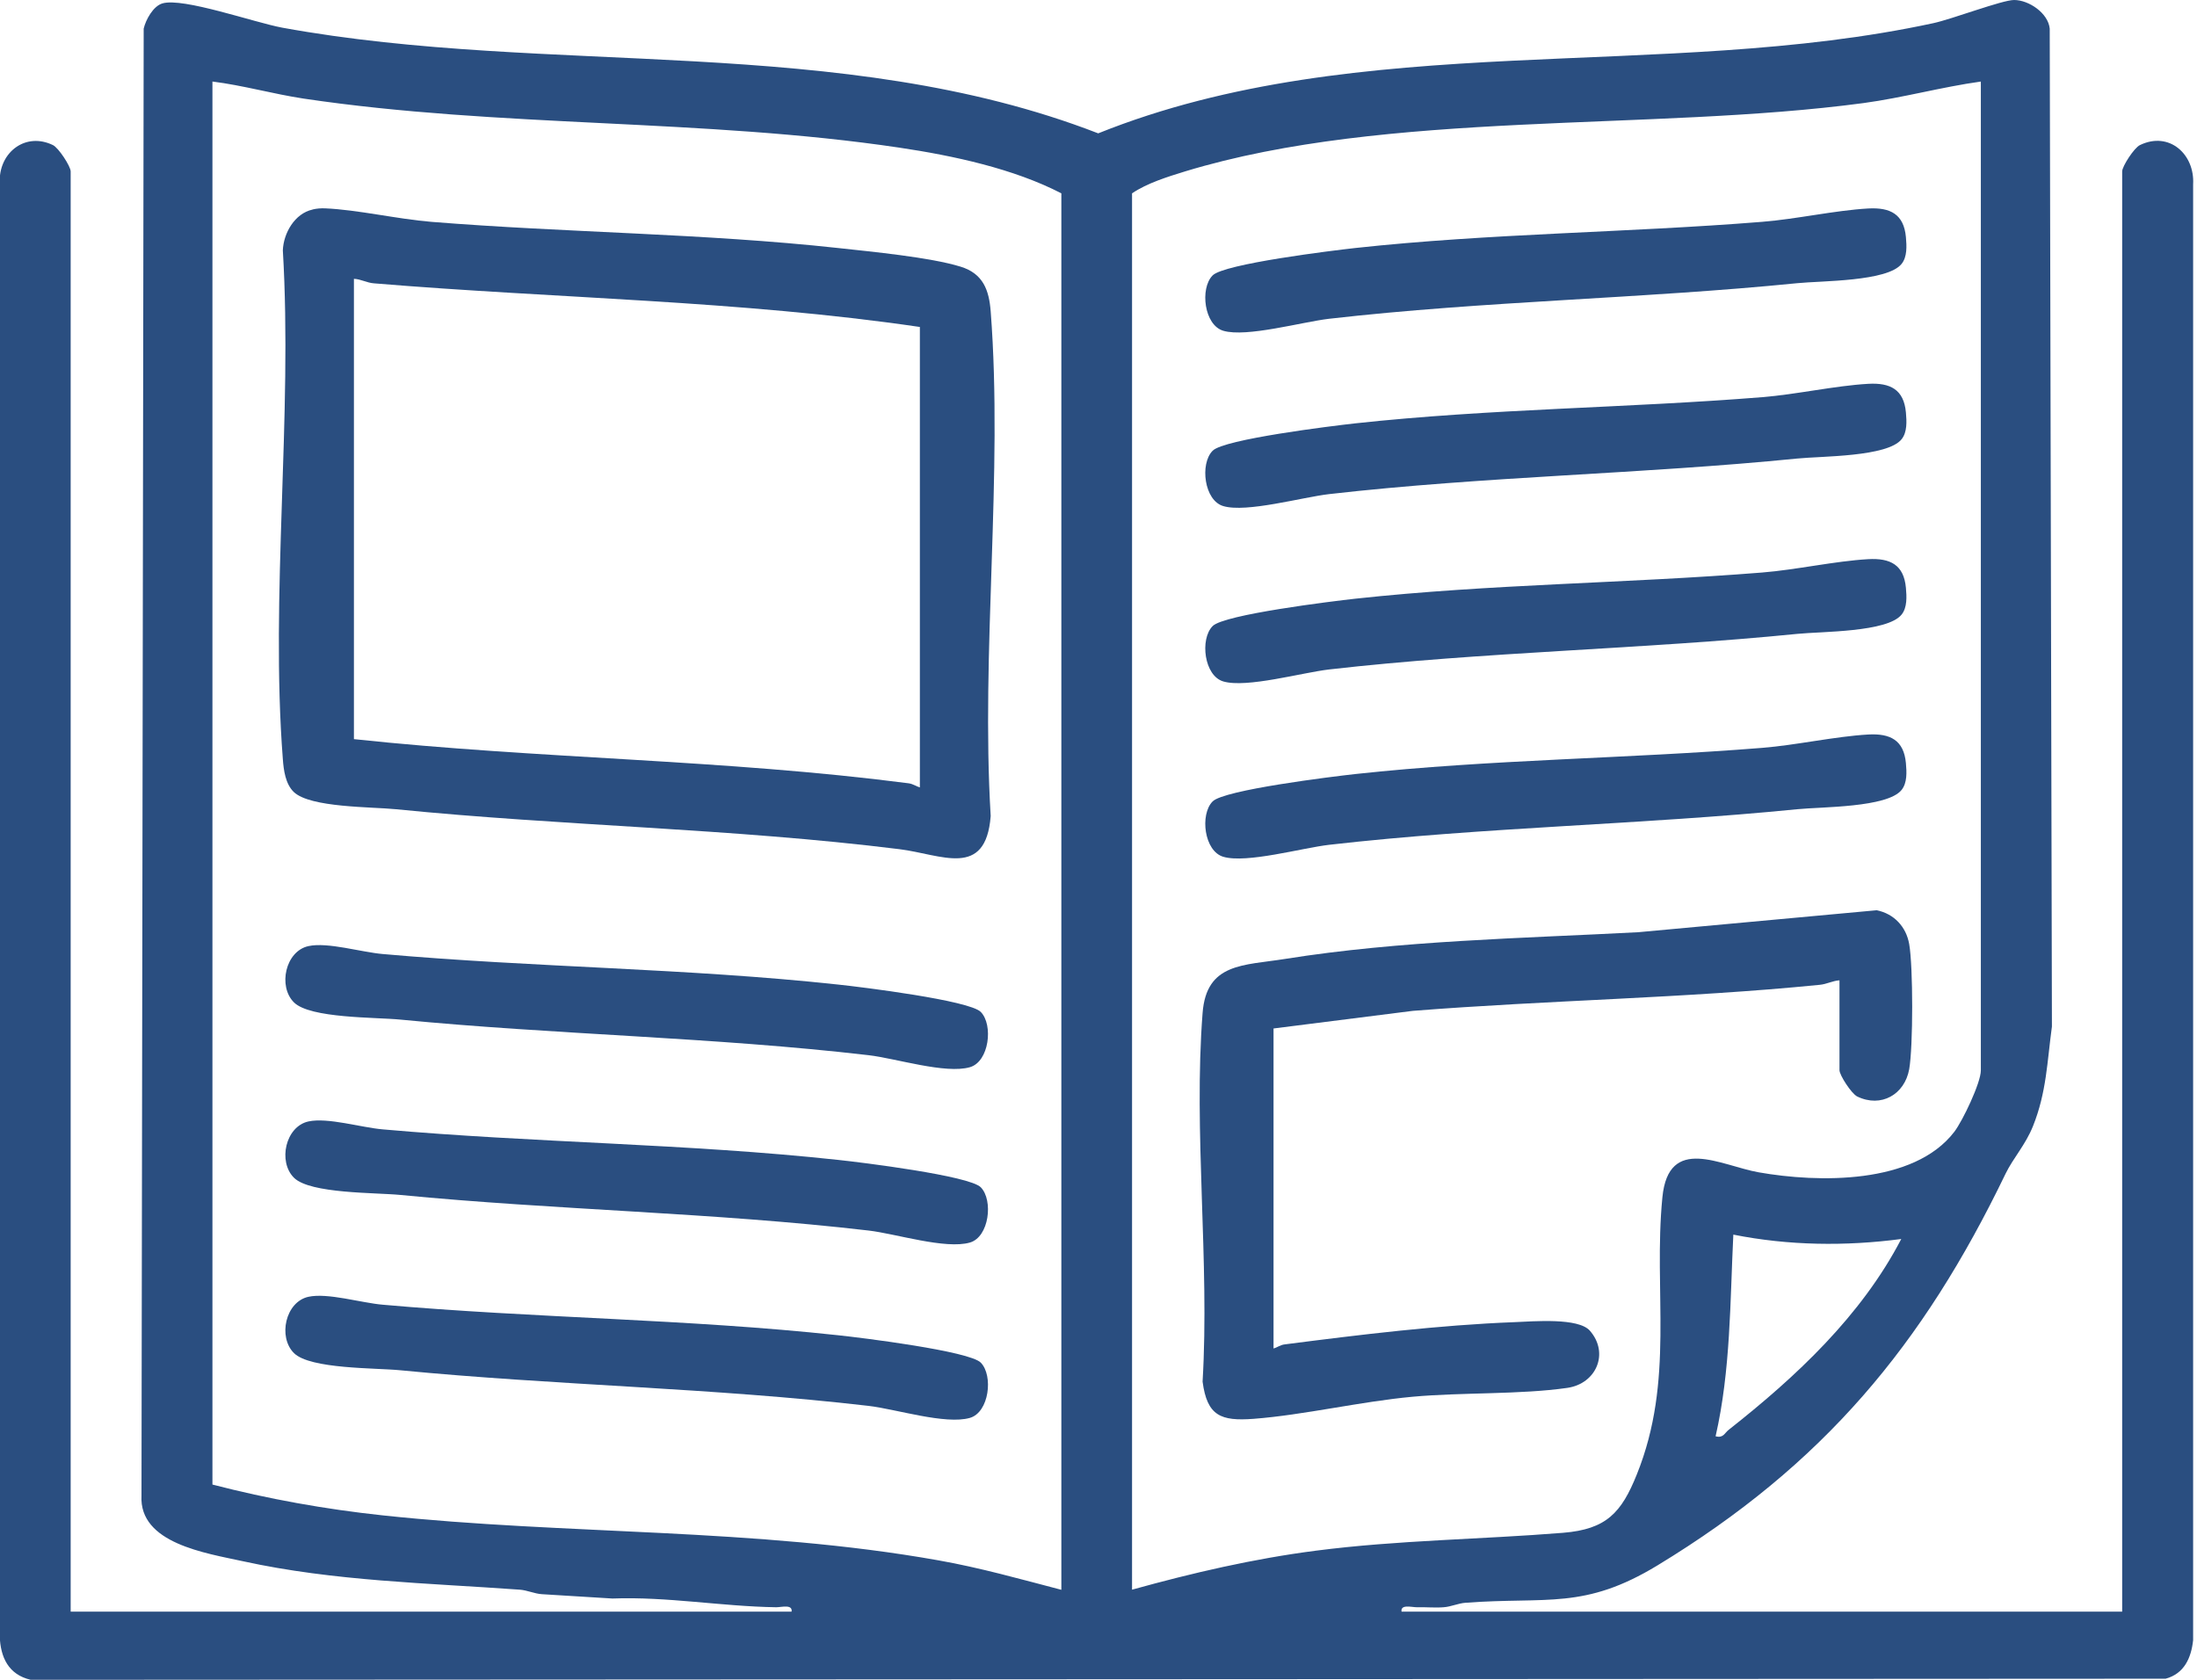 <svg xmlns="http://www.w3.org/2000/svg" width="85" height="65" viewBox="0 0 85 65" fill="none"><path d="M30.626 62.362C30.668 62.067 30.238 62.193 30.03 62.193C27.907 62.161 25.822 61.776 23.694 61.855L20.96 61.687C20.667 61.666 20.401 61.534 20.109 61.513C16.529 61.254 12.927 61.185 9.411 60.415C7.969 60.099 5.373 59.724 5.474 57.872L5.559 1.108C5.639 0.765 5.926 0.237 6.283 0.132C7.081 -0.106 9.841 0.871 10.921 1.071C21.3 2.965 32.504 1.287 42.489 5.16C52.639 1.082 64.295 3.166 74.796 0.897C75.53 0.739 77.461 0 77.924 0C78.493 0 79.243 0.506 79.302 1.108L79.387 39.723C79.201 41.089 79.18 42.266 78.653 43.58C78.36 44.308 77.892 44.804 77.594 45.416C74.392 52.058 70.54 56.675 64.135 60.568C61.289 62.299 59.863 61.782 56.703 62.019C56.411 62.04 56.145 62.172 55.852 62.193C55.512 62.22 55.166 62.183 54.82 62.193C54.613 62.193 54.182 62.067 54.224 62.362H82.105V6.632C82.105 6.437 82.568 5.719 82.792 5.614C83.925 5.065 84.919 5.972 84.85 7.133V63.465C84.776 64.156 84.505 64.763 83.786 64.958L1.186 65C0.33 64.799 0.016 64.135 -0.011 63.301V6.97C-0 5.872 1 5.107 2.048 5.614C2.266 5.719 2.734 6.437 2.734 6.632V62.362H30.615H30.626ZM41.063 61.513V7.481C39.217 6.526 36.887 6.025 34.802 5.714C27.195 4.58 19.359 4.949 11.746 3.815C10.56 3.635 9.405 3.303 8.219 3.155V57.445C10.368 58.004 12.586 58.4 14.8 58.637C21.949 59.402 29.2 59.112 36.307 60.378C37.919 60.663 39.483 61.106 41.063 61.518V61.513ZM76.642 3.155C75.121 3.366 73.62 3.783 72.094 3.989C63.848 5.091 53.692 4.247 45.851 6.632C45.165 6.843 44.383 7.086 43.798 7.481V61.513C46.133 60.864 48.5 60.315 50.91 60.004C54.102 59.592 57.278 59.571 60.475 59.312C62.151 59.175 62.731 58.537 63.327 57.054C64.8 53.398 63.96 49.985 64.316 46.334C64.555 43.891 66.577 45.104 68.04 45.363C70.343 45.769 74.041 45.843 75.61 43.796C75.934 43.374 76.637 41.897 76.637 41.422V3.155H76.642ZM73.562 47.943C71.402 48.228 69.2 48.201 67.061 47.774C66.933 50.375 66.96 53.013 66.375 55.577C66.678 55.656 66.715 55.456 66.885 55.324C69.498 53.266 72.008 50.918 73.556 47.948L73.562 47.943Z" fill="#2A4E80"></path><path d="M71.168 37.934C70.902 37.95 70.678 38.082 70.402 38.108C65.156 38.631 59.916 38.699 54.655 39.116L49.272 39.797V52.179C49.426 52.137 49.527 52.042 49.708 52.021C52.612 51.647 55.677 51.272 58.592 51.161C59.347 51.13 61.066 50.982 61.512 51.493C62.268 52.359 61.762 53.541 60.64 53.704C58.805 53.968 56.565 53.873 54.655 54.047C52.639 54.232 50.442 54.754 48.5 54.902C47.234 54.997 46.702 54.791 46.527 53.462C46.803 48.824 46.17 43.791 46.527 39.2C46.675 37.254 48.106 37.364 49.718 37.106C54.182 36.394 58.895 36.309 63.385 36.072L72.609 35.222C73.28 35.36 73.748 35.861 73.865 36.531C74.019 37.401 74.019 40.504 73.865 41.374C73.689 42.35 72.78 42.878 71.854 42.429C71.636 42.324 71.168 41.606 71.168 41.411V37.934Z" fill="#2A4E80"></path><path d="M46.915 10.658C47.352 10.209 51.533 9.697 52.432 9.597C57.672 9.027 62.917 9.006 68.173 8.584C69.498 8.479 70.993 8.141 72.28 8.067C73.136 8.02 73.658 8.289 73.738 9.175C73.769 9.518 73.791 9.935 73.573 10.209C73.025 10.9 70.461 10.863 69.535 10.958C63.524 11.56 57.464 11.644 51.421 12.335C50.378 12.457 48.229 13.063 47.33 12.8C46.585 12.583 46.42 11.164 46.91 10.663L46.915 10.658Z" fill="#2A4E80"></path><path d="M46.915 17.442C47.352 16.994 51.533 16.482 52.432 16.382C57.672 15.812 62.917 15.791 68.173 15.369C69.498 15.263 70.993 14.926 72.28 14.852C73.136 14.804 73.658 15.073 73.738 15.96C73.769 16.303 73.791 16.72 73.573 16.994C73.025 17.685 70.461 17.648 69.535 17.743C63.524 18.345 57.464 18.429 51.421 19.12C50.378 19.241 48.229 19.848 47.33 19.584C46.585 19.368 46.42 17.949 46.91 17.448L46.915 17.442Z" fill="#2A4E80"></path><path d="M46.915 24.227C47.352 23.779 51.533 23.267 52.432 23.167C57.672 22.597 62.917 22.576 68.173 22.154C69.498 22.048 70.993 21.711 72.28 21.637C73.136 21.589 73.658 21.858 73.738 22.745C73.769 23.088 73.791 23.505 73.573 23.779C73.025 24.47 70.461 24.433 69.535 24.528C63.524 25.13 57.464 25.214 51.421 25.905C50.378 26.026 48.229 26.633 47.33 26.369C46.585 26.153 46.42 24.734 46.91 24.233L46.915 24.227Z" fill="#2A4E80"></path><path d="M46.915 31.012C47.352 30.564 51.533 30.052 52.432 29.952C57.672 29.382 62.917 29.361 68.173 28.939C69.498 28.833 70.993 28.496 72.28 28.422C73.136 28.374 73.658 28.643 73.738 29.53C73.769 29.873 73.791 30.289 73.573 30.564C73.025 31.255 70.461 31.218 69.535 31.313C63.524 31.914 57.464 31.999 51.421 32.69C50.378 32.811 48.229 33.418 47.33 33.154C46.585 32.938 46.42 31.519 46.91 31.017L46.915 31.012Z" fill="#2A4E80"></path><path d="M12.102 8.104C12.262 8.067 12.411 8.056 12.576 8.062C13.826 8.114 15.379 8.478 16.683 8.584C21.922 9.006 27.2 9.027 32.424 9.597C33.717 9.739 35.999 9.956 37.169 10.32C38.036 10.589 38.265 11.222 38.329 12.05C38.813 18.334 37.946 25.224 38.329 31.577C38.137 34.019 36.424 33.059 34.796 32.859C28.296 32.051 21.784 31.962 15.315 31.313C14.368 31.218 12.006 31.255 11.368 30.648C11.044 30.337 10.974 29.804 10.943 29.377C10.453 23.04 11.325 16.092 10.943 9.687C10.969 9.022 11.4 8.262 12.092 8.109L12.102 8.104ZM35.589 12.652C28.572 11.623 21.492 11.549 14.459 10.963C14.193 10.942 13.959 10.8 13.693 10.789V28.601C20.837 29.366 27.998 29.382 35.153 30.31C35.339 30.337 35.435 30.426 35.589 30.469V12.652Z" fill="#2A4E80"></path><path d="M37.946 39.158C38.435 39.659 38.271 41.079 37.526 41.295C36.584 41.569 34.653 40.952 33.605 40.831C27.578 40.129 21.503 40.039 15.491 39.454C14.539 39.359 12.002 39.411 11.374 38.789C10.746 38.166 11.044 36.805 11.932 36.61C12.672 36.446 13.991 36.847 14.805 36.916C20.678 37.438 26.588 37.465 32.429 38.098C33.328 38.193 37.51 38.71 37.946 39.158Z" fill="#2A4E80"></path><path d="M37.946 45.943C38.435 46.444 38.271 47.864 37.526 48.08C36.584 48.354 34.653 47.737 33.605 47.616C27.578 46.914 21.503 46.824 15.491 46.239C14.539 46.144 12.002 46.196 11.374 45.574C10.746 44.951 11.044 43.59 11.932 43.395C12.672 43.231 13.991 43.632 14.805 43.701C20.678 44.223 26.588 44.25 32.429 44.883C33.328 44.978 37.51 45.495 37.946 45.943Z" fill="#2A4E80"></path><path d="M37.946 52.728C38.435 53.229 38.271 54.648 37.526 54.865C36.584 55.139 34.653 54.522 33.605 54.401C27.578 53.699 21.503 53.609 15.491 53.023C14.539 52.928 12.002 52.981 11.374 52.359C10.746 51.736 11.044 50.375 11.932 50.18C12.672 50.016 13.991 50.417 14.805 50.486C20.678 51.008 26.588 51.035 32.429 51.668C33.328 51.763 37.51 52.28 37.946 52.728Z" fill="#2A4E80"></path></svg>